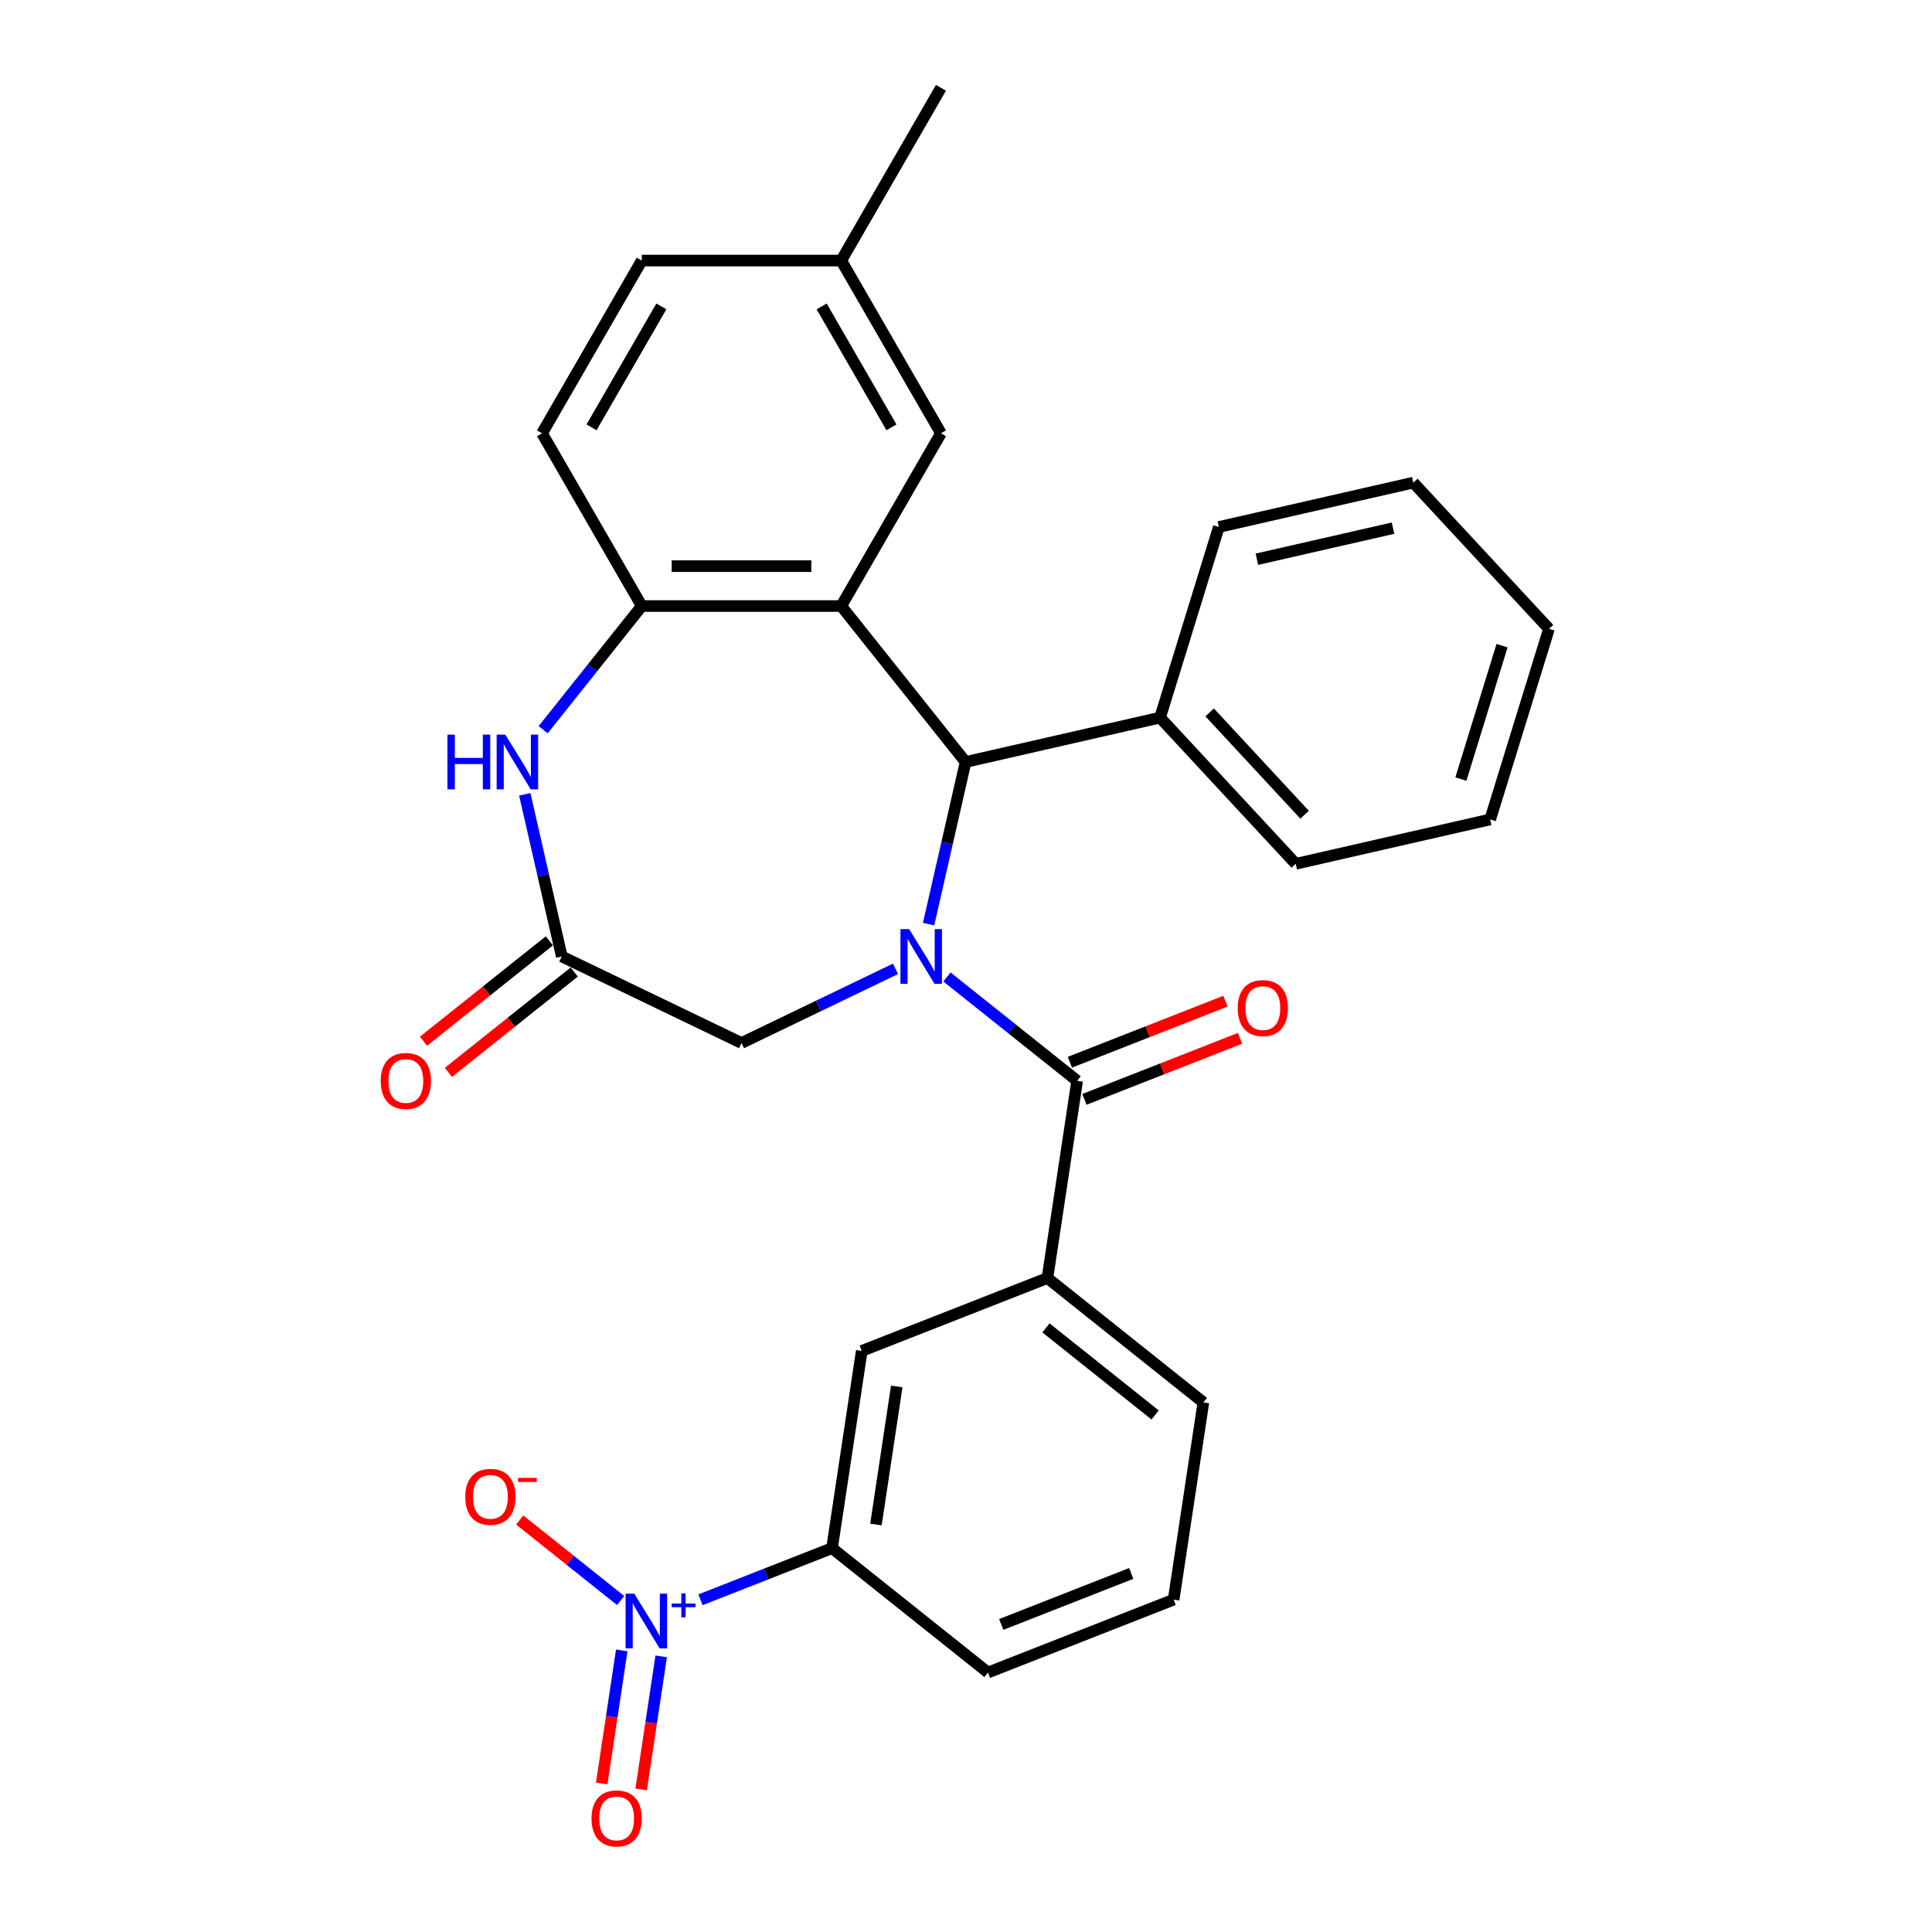 <?xml version='1.0' encoding='iso-8859-1'?>
<svg version='1.1' baseProfile='full'
              xmlns='http://www.w3.org/2000/svg'
                      xmlns:rdkit='http://www.rdkit.org/xml'
                      xmlns:xlink='http://www.w3.org/1999/xlink'
                  xml:space='preserve'
width='1000px' height='1000px' viewBox='0 0 1000 1000'>
<!-- END OF HEADER -->
<rect style='opacity:1.0;fill:#FFFFFF;stroke:none' width='1000' height='1000' x='0' y='0'> </rect>
<path class='bond-1' d='M 490.139,505.679 L 523.837,532.553' style='fill:none;fill-rule:evenodd;stroke:#0000FF;stroke-width:6px;stroke-linecap:butt;stroke-linejoin:miter;stroke-opacity:1' />
<path class='bond-1' d='M 523.837,532.553 L 557.535,559.427' style='fill:none;fill-rule:evenodd;stroke:#000000;stroke-width:6px;stroke-linecap:butt;stroke-linejoin:miter;stroke-opacity:1' />
<path class='bond-2' d='M 480.639,478.315 L 490.215,436.359' style='fill:none;fill-rule:evenodd;stroke:#0000FF;stroke-width:6px;stroke-linecap:butt;stroke-linejoin:miter;stroke-opacity:1' />
<path class='bond-2' d='M 490.215,436.359 L 499.791,394.403' style='fill:none;fill-rule:evenodd;stroke:#000000;stroke-width:6px;stroke-linecap:butt;stroke-linejoin:miter;stroke-opacity:1' />
<path class='bond-8' d='M 463.497,501.471 L 423.648,520.661' style='fill:none;fill-rule:evenodd;stroke:#0000FF;stroke-width:6px;stroke-linecap:butt;stroke-linejoin:miter;stroke-opacity:1' />
<path class='bond-8' d='M 423.648,520.661 L 383.8,539.851' style='fill:none;fill-rule:evenodd;stroke:#000000;stroke-width:6px;stroke-linecap:butt;stroke-linejoin:miter;stroke-opacity:1' />
<path class='bond-0' d='M 435.421,313.685 L 499.791,394.403' style='fill:none;fill-rule:evenodd;stroke:#000000;stroke-width:6px;stroke-linecap:butt;stroke-linejoin:miter;stroke-opacity:1' />
<path class='bond-4' d='M 435.421,313.685 L 332.179,313.685' style='fill:none;fill-rule:evenodd;stroke:#000000;stroke-width:6px;stroke-linecap:butt;stroke-linejoin:miter;stroke-opacity:1' />
<path class='bond-4' d='M 419.934,293.037 L 347.665,293.037' style='fill:none;fill-rule:evenodd;stroke:#000000;stroke-width:6px;stroke-linecap:butt;stroke-linejoin:miter;stroke-opacity:1' />
<path class='bond-11' d='M 435.421,313.685 L 487.042,224.275' style='fill:none;fill-rule:evenodd;stroke:#000000;stroke-width:6px;stroke-linecap:butt;stroke-linejoin:miter;stroke-opacity:1' />
<path class='bond-7' d='M 557.535,559.427 L 542.148,661.515' style='fill:none;fill-rule:evenodd;stroke:#000000;stroke-width:6px;stroke-linecap:butt;stroke-linejoin:miter;stroke-opacity:1' />
<path class='bond-14' d='M 561.307,569.037 L 601.569,553.235' style='fill:none;fill-rule:evenodd;stroke:#000000;stroke-width:6px;stroke-linecap:butt;stroke-linejoin:miter;stroke-opacity:1' />
<path class='bond-14' d='M 601.569,553.235 L 641.831,537.434' style='fill:none;fill-rule:evenodd;stroke:#FF0000;stroke-width:6px;stroke-linecap:butt;stroke-linejoin:miter;stroke-opacity:1' />
<path class='bond-14' d='M 553.764,549.816 L 594.026,534.014' style='fill:none;fill-rule:evenodd;stroke:#000000;stroke-width:6px;stroke-linecap:butt;stroke-linejoin:miter;stroke-opacity:1' />
<path class='bond-14' d='M 594.026,534.014 L 634.288,518.213' style='fill:none;fill-rule:evenodd;stroke:#FF0000;stroke-width:6px;stroke-linecap:butt;stroke-linejoin:miter;stroke-opacity:1' />
<path class='bond-15' d='M 499.791,394.403 L 600.445,371.429' style='fill:none;fill-rule:evenodd;stroke:#000000;stroke-width:6px;stroke-linecap:butt;stroke-linejoin:miter;stroke-opacity:1' />
<path class='bond-3' d='M 362.576,828.042 L 396.616,814.682' style='fill:none;fill-rule:evenodd;stroke:#0000FF;stroke-width:6px;stroke-linecap:butt;stroke-linejoin:miter;stroke-opacity:1' />
<path class='bond-3' d='M 396.616,814.682 L 430.655,801.323' style='fill:none;fill-rule:evenodd;stroke:#000000;stroke-width:6px;stroke-linecap:butt;stroke-linejoin:miter;stroke-opacity:1' />
<path class='bond-12' d='M 321.229,828.418 L 295.108,807.587' style='fill:none;fill-rule:evenodd;stroke:#0000FF;stroke-width:6px;stroke-linecap:butt;stroke-linejoin:miter;stroke-opacity:1' />
<path class='bond-12' d='M 295.108,807.587 L 268.987,786.757' style='fill:none;fill-rule:evenodd;stroke:#FF0000;stroke-width:6px;stroke-linecap:butt;stroke-linejoin:miter;stroke-opacity:1' />
<path class='bond-13' d='M 321.818,854.244 L 316.628,888.679' style='fill:none;fill-rule:evenodd;stroke:#0000FF;stroke-width:6px;stroke-linecap:butt;stroke-linejoin:miter;stroke-opacity:1' />
<path class='bond-13' d='M 316.628,888.679 L 311.437,923.114' style='fill:none;fill-rule:evenodd;stroke:#FF0000;stroke-width:6px;stroke-linecap:butt;stroke-linejoin:miter;stroke-opacity:1' />
<path class='bond-13' d='M 342.236,857.321 L 337.045,891.756' style='fill:none;fill-rule:evenodd;stroke:#0000FF;stroke-width:6px;stroke-linecap:butt;stroke-linejoin:miter;stroke-opacity:1' />
<path class='bond-13' d='M 337.045,891.756 L 331.855,926.191' style='fill:none;fill-rule:evenodd;stroke:#FF0000;stroke-width:6px;stroke-linecap:butt;stroke-linejoin:miter;stroke-opacity:1' />
<path class='bond-17' d='M 332.179,313.685 L 280.558,224.275' style='fill:none;fill-rule:evenodd;stroke:#000000;stroke-width:6px;stroke-linecap:butt;stroke-linejoin:miter;stroke-opacity:1' />
<path class='bond-29' d='M 332.179,313.685 L 306.654,345.692' style='fill:none;fill-rule:evenodd;stroke:#000000;stroke-width:6px;stroke-linecap:butt;stroke-linejoin:miter;stroke-opacity:1' />
<path class='bond-29' d='M 306.654,345.692 L 281.13,377.699' style='fill:none;fill-rule:evenodd;stroke:#0000FF;stroke-width:6px;stroke-linecap:butt;stroke-linejoin:miter;stroke-opacity:1' />
<path class='bond-5' d='M 271.63,411.144 L 281.206,453.1' style='fill:none;fill-rule:evenodd;stroke:#0000FF;stroke-width:6px;stroke-linecap:butt;stroke-linejoin:miter;stroke-opacity:1' />
<path class='bond-5' d='M 281.206,453.1 L 290.782,495.056' style='fill:none;fill-rule:evenodd;stroke:#000000;stroke-width:6px;stroke-linecap:butt;stroke-linejoin:miter;stroke-opacity:1' />
<path class='bond-6' d='M 290.782,495.056 L 383.8,539.851' style='fill:none;fill-rule:evenodd;stroke:#000000;stroke-width:6px;stroke-linecap:butt;stroke-linejoin:miter;stroke-opacity:1' />
<path class='bond-16' d='M 284.345,486.985 L 251.777,512.957' style='fill:none;fill-rule:evenodd;stroke:#000000;stroke-width:6px;stroke-linecap:butt;stroke-linejoin:miter;stroke-opacity:1' />
<path class='bond-16' d='M 251.777,512.957 L 219.208,538.929' style='fill:none;fill-rule:evenodd;stroke:#FF0000;stroke-width:6px;stroke-linecap:butt;stroke-linejoin:miter;stroke-opacity:1' />
<path class='bond-16' d='M 297.219,503.128 L 264.651,529.101' style='fill:none;fill-rule:evenodd;stroke:#000000;stroke-width:6px;stroke-linecap:butt;stroke-linejoin:miter;stroke-opacity:1' />
<path class='bond-16' d='M 264.651,529.101 L 232.082,555.073' style='fill:none;fill-rule:evenodd;stroke:#FF0000;stroke-width:6px;stroke-linecap:butt;stroke-linejoin:miter;stroke-opacity:1' />
<path class='bond-10' d='M 542.148,661.515 L 446.043,699.234' style='fill:none;fill-rule:evenodd;stroke:#000000;stroke-width:6px;stroke-linecap:butt;stroke-linejoin:miter;stroke-opacity:1' />
<path class='bond-20' d='M 542.148,661.515 L 622.866,725.886' style='fill:none;fill-rule:evenodd;stroke:#000000;stroke-width:6px;stroke-linecap:butt;stroke-linejoin:miter;stroke-opacity:1' />
<path class='bond-20' d='M 541.382,687.315 L 597.884,732.374' style='fill:none;fill-rule:evenodd;stroke:#000000;stroke-width:6px;stroke-linecap:butt;stroke-linejoin:miter;stroke-opacity:1' />
<path class='bond-9' d='M 430.655,801.323 L 446.043,699.234' style='fill:none;fill-rule:evenodd;stroke:#000000;stroke-width:6px;stroke-linecap:butt;stroke-linejoin:miter;stroke-opacity:1' />
<path class='bond-9' d='M 453.381,789.087 L 464.152,717.625' style='fill:none;fill-rule:evenodd;stroke:#000000;stroke-width:6px;stroke-linecap:butt;stroke-linejoin:miter;stroke-opacity:1' />
<path class='bond-32' d='M 430.655,801.323 L 511.373,865.693' style='fill:none;fill-rule:evenodd;stroke:#000000;stroke-width:6px;stroke-linecap:butt;stroke-linejoin:miter;stroke-opacity:1' />
<path class='bond-18' d='M 487.042,224.275 L 435.421,134.865' style='fill:none;fill-rule:evenodd;stroke:#000000;stroke-width:6px;stroke-linecap:butt;stroke-linejoin:miter;stroke-opacity:1' />
<path class='bond-18' d='M 461.417,221.188 L 425.282,158.6' style='fill:none;fill-rule:evenodd;stroke:#000000;stroke-width:6px;stroke-linecap:butt;stroke-linejoin:miter;stroke-opacity:1' />
<path class='bond-23' d='M 600.445,371.429 L 670.667,447.111' style='fill:none;fill-rule:evenodd;stroke:#000000;stroke-width:6px;stroke-linecap:butt;stroke-linejoin:miter;stroke-opacity:1' />
<path class='bond-23' d='M 626.114,368.737 L 675.27,421.714' style='fill:none;fill-rule:evenodd;stroke:#000000;stroke-width:6px;stroke-linecap:butt;stroke-linejoin:miter;stroke-opacity:1' />
<path class='bond-24' d='M 600.445,371.429 L 630.876,272.774' style='fill:none;fill-rule:evenodd;stroke:#000000;stroke-width:6px;stroke-linecap:butt;stroke-linejoin:miter;stroke-opacity:1' />
<path class='bond-31' d='M 280.558,224.275 L 332.179,134.865' style='fill:none;fill-rule:evenodd;stroke:#000000;stroke-width:6px;stroke-linecap:butt;stroke-linejoin:miter;stroke-opacity:1' />
<path class='bond-31' d='M 306.183,221.188 L 342.318,158.6' style='fill:none;fill-rule:evenodd;stroke:#000000;stroke-width:6px;stroke-linecap:butt;stroke-linejoin:miter;stroke-opacity:1' />
<path class='bond-19' d='M 435.421,134.865 L 332.179,134.865' style='fill:none;fill-rule:evenodd;stroke:#000000;stroke-width:6px;stroke-linecap:butt;stroke-linejoin:miter;stroke-opacity:1' />
<path class='bond-25' d='M 435.421,134.865 L 487.042,45.455' style='fill:none;fill-rule:evenodd;stroke:#000000;stroke-width:6px;stroke-linecap:butt;stroke-linejoin:miter;stroke-opacity:1' />
<path class='bond-22' d='M 622.866,725.886 L 607.478,827.975' style='fill:none;fill-rule:evenodd;stroke:#000000;stroke-width:6px;stroke-linecap:butt;stroke-linejoin:miter;stroke-opacity:1' />
<path class='bond-21' d='M 511.373,865.693 L 607.478,827.975' style='fill:none;fill-rule:evenodd;stroke:#000000;stroke-width:6px;stroke-linecap:butt;stroke-linejoin:miter;stroke-opacity:1' />
<path class='bond-21' d='M 518.245,840.814 L 585.519,814.411' style='fill:none;fill-rule:evenodd;stroke:#000000;stroke-width:6px;stroke-linecap:butt;stroke-linejoin:miter;stroke-opacity:1' />
<path class='bond-27' d='M 670.667,447.111 L 771.32,424.138' style='fill:none;fill-rule:evenodd;stroke:#000000;stroke-width:6px;stroke-linecap:butt;stroke-linejoin:miter;stroke-opacity:1' />
<path class='bond-26' d='M 630.876,272.774 L 731.529,249.801' style='fill:none;fill-rule:evenodd;stroke:#000000;stroke-width:6px;stroke-linecap:butt;stroke-linejoin:miter;stroke-opacity:1' />
<path class='bond-26' d='M 650.568,289.459 L 721.026,273.377' style='fill:none;fill-rule:evenodd;stroke:#000000;stroke-width:6px;stroke-linecap:butt;stroke-linejoin:miter;stroke-opacity:1' />
<path class='bond-28' d='M 731.529,249.801 L 801.751,325.482' style='fill:none;fill-rule:evenodd;stroke:#000000;stroke-width:6px;stroke-linecap:butt;stroke-linejoin:miter;stroke-opacity:1' />
<path class='bond-30' d='M 771.32,424.138 L 801.751,325.482' style='fill:none;fill-rule:evenodd;stroke:#000000;stroke-width:6px;stroke-linecap:butt;stroke-linejoin:miter;stroke-opacity:1' />
<path class='bond-30' d='M 756.154,403.253 L 777.456,334.194' style='fill:none;fill-rule:evenodd;stroke:#000000;stroke-width:6px;stroke-linecap:butt;stroke-linejoin:miter;stroke-opacity:1' />
<path  class='atom-0' d='M 470.558 480.896
L 479.838 495.896
Q 480.758 497.376, 482.238 500.056
Q 483.718 502.736, 483.798 502.896
L 483.798 480.896
L 487.558 480.896
L 487.558 509.216
L 483.678 509.216
L 473.718 492.816
Q 472.558 490.896, 471.318 488.696
Q 470.118 486.496, 469.758 485.816
L 469.758 509.216
L 466.078 509.216
L 466.078 480.896
L 470.558 480.896
' fill='#0000FF'/>
<path  class='atom-4' d='M 328.29 824.881
L 337.57 839.881
Q 338.49 841.361, 339.97 844.041
Q 341.45 846.721, 341.53 846.881
L 341.53 824.881
L 345.29 824.881
L 345.29 853.201
L 341.41 853.201
L 331.45 836.801
Q 330.29 834.881, 329.05 832.681
Q 327.85 830.481, 327.49 829.801
L 327.49 853.201
L 323.81 853.201
L 323.81 824.881
L 328.29 824.881
' fill='#0000FF'/>
<path  class='atom-4' d='M 347.666 829.986
L 352.656 829.986
L 352.656 824.733
L 354.873 824.733
L 354.873 829.986
L 359.995 829.986
L 359.995 831.887
L 354.873 831.887
L 354.873 837.167
L 352.656 837.167
L 352.656 831.887
L 347.666 831.887
L 347.666 829.986
' fill='#0000FF'/>
<path  class='atom-6' d='M 231.588 380.243
L 235.428 380.243
L 235.428 392.283
L 249.908 392.283
L 249.908 380.243
L 253.748 380.243
L 253.748 408.563
L 249.908 408.563
L 249.908 395.483
L 235.428 395.483
L 235.428 408.563
L 231.588 408.563
L 231.588 380.243
' fill='#0000FF'/>
<path  class='atom-6' d='M 261.548 380.243
L 270.828 395.243
Q 271.748 396.723, 273.228 399.403
Q 274.708 402.083, 274.788 402.243
L 274.788 380.243
L 278.548 380.243
L 278.548 408.563
L 274.668 408.563
L 264.708 392.163
Q 263.548 390.243, 262.308 388.043
Q 261.108 385.843, 260.748 385.163
L 260.748 408.563
L 257.068 408.563
L 257.068 380.243
L 261.548 380.243
' fill='#0000FF'/>
<path  class='atom-13' d='M 240.832 774.751
Q 240.832 767.951, 244.192 764.151
Q 247.552 760.351, 253.832 760.351
Q 260.112 760.351, 263.472 764.151
Q 266.832 767.951, 266.832 774.751
Q 266.832 781.631, 263.432 785.551
Q 260.032 789.431, 253.832 789.431
Q 247.592 789.431, 244.192 785.551
Q 240.832 781.671, 240.832 774.751
M 253.832 786.231
Q 258.152 786.231, 260.472 783.351
Q 262.832 780.431, 262.832 774.751
Q 262.832 769.191, 260.472 766.391
Q 258.152 763.551, 253.832 763.551
Q 249.512 763.551, 247.152 766.351
Q 244.832 769.151, 244.832 774.751
Q 244.832 780.471, 247.152 783.351
Q 249.512 786.231, 253.832 786.231
' fill='#FF0000'/>
<path  class='atom-13' d='M 268.152 764.973
L 277.841 764.973
L 277.841 767.085
L 268.152 767.085
L 268.152 764.973
' fill='#FF0000'/>
<path  class='atom-14' d='M 306.163 941.21
Q 306.163 934.41, 309.523 930.61
Q 312.883 926.81, 319.163 926.81
Q 325.443 926.81, 328.803 930.61
Q 332.163 934.41, 332.163 941.21
Q 332.163 948.09, 328.763 952.01
Q 325.363 955.89, 319.163 955.89
Q 312.923 955.89, 309.523 952.01
Q 306.163 948.13, 306.163 941.21
M 319.163 952.69
Q 323.483 952.69, 325.803 949.81
Q 328.163 946.89, 328.163 941.21
Q 328.163 935.65, 325.803 932.85
Q 323.483 930.01, 319.163 930.01
Q 314.843 930.01, 312.483 932.81
Q 310.163 935.61, 310.163 941.21
Q 310.163 946.93, 312.483 949.81
Q 314.843 952.69, 319.163 952.69
' fill='#FF0000'/>
<path  class='atom-15' d='M 640.641 521.788
Q 640.641 514.988, 644.001 511.188
Q 647.361 507.388, 653.641 507.388
Q 659.921 507.388, 663.281 511.188
Q 666.641 514.988, 666.641 521.788
Q 666.641 528.668, 663.241 532.588
Q 659.841 536.468, 653.641 536.468
Q 647.401 536.468, 644.001 532.588
Q 640.641 528.708, 640.641 521.788
M 653.641 533.268
Q 657.961 533.268, 660.281 530.388
Q 662.641 527.468, 662.641 521.788
Q 662.641 516.228, 660.281 513.428
Q 657.961 510.588, 653.641 510.588
Q 649.321 510.588, 646.961 513.388
Q 644.641 516.188, 644.641 521.788
Q 644.641 527.508, 646.961 530.388
Q 649.321 533.268, 653.641 533.268
' fill='#FF0000'/>
<path  class='atom-17' d='M 197.064 559.507
Q 197.064 552.707, 200.424 548.907
Q 203.784 545.107, 210.064 545.107
Q 216.344 545.107, 219.704 548.907
Q 223.064 552.707, 223.064 559.507
Q 223.064 566.387, 219.664 570.307
Q 216.264 574.187, 210.064 574.187
Q 203.824 574.187, 200.424 570.307
Q 197.064 566.427, 197.064 559.507
M 210.064 570.987
Q 214.384 570.987, 216.704 568.107
Q 219.064 565.187, 219.064 559.507
Q 219.064 553.947, 216.704 551.147
Q 214.384 548.307, 210.064 548.307
Q 205.744 548.307, 203.384 551.107
Q 201.064 553.907, 201.064 559.507
Q 201.064 565.227, 203.384 568.107
Q 205.744 570.987, 210.064 570.987
' fill='#FF0000'/>
</svg>
